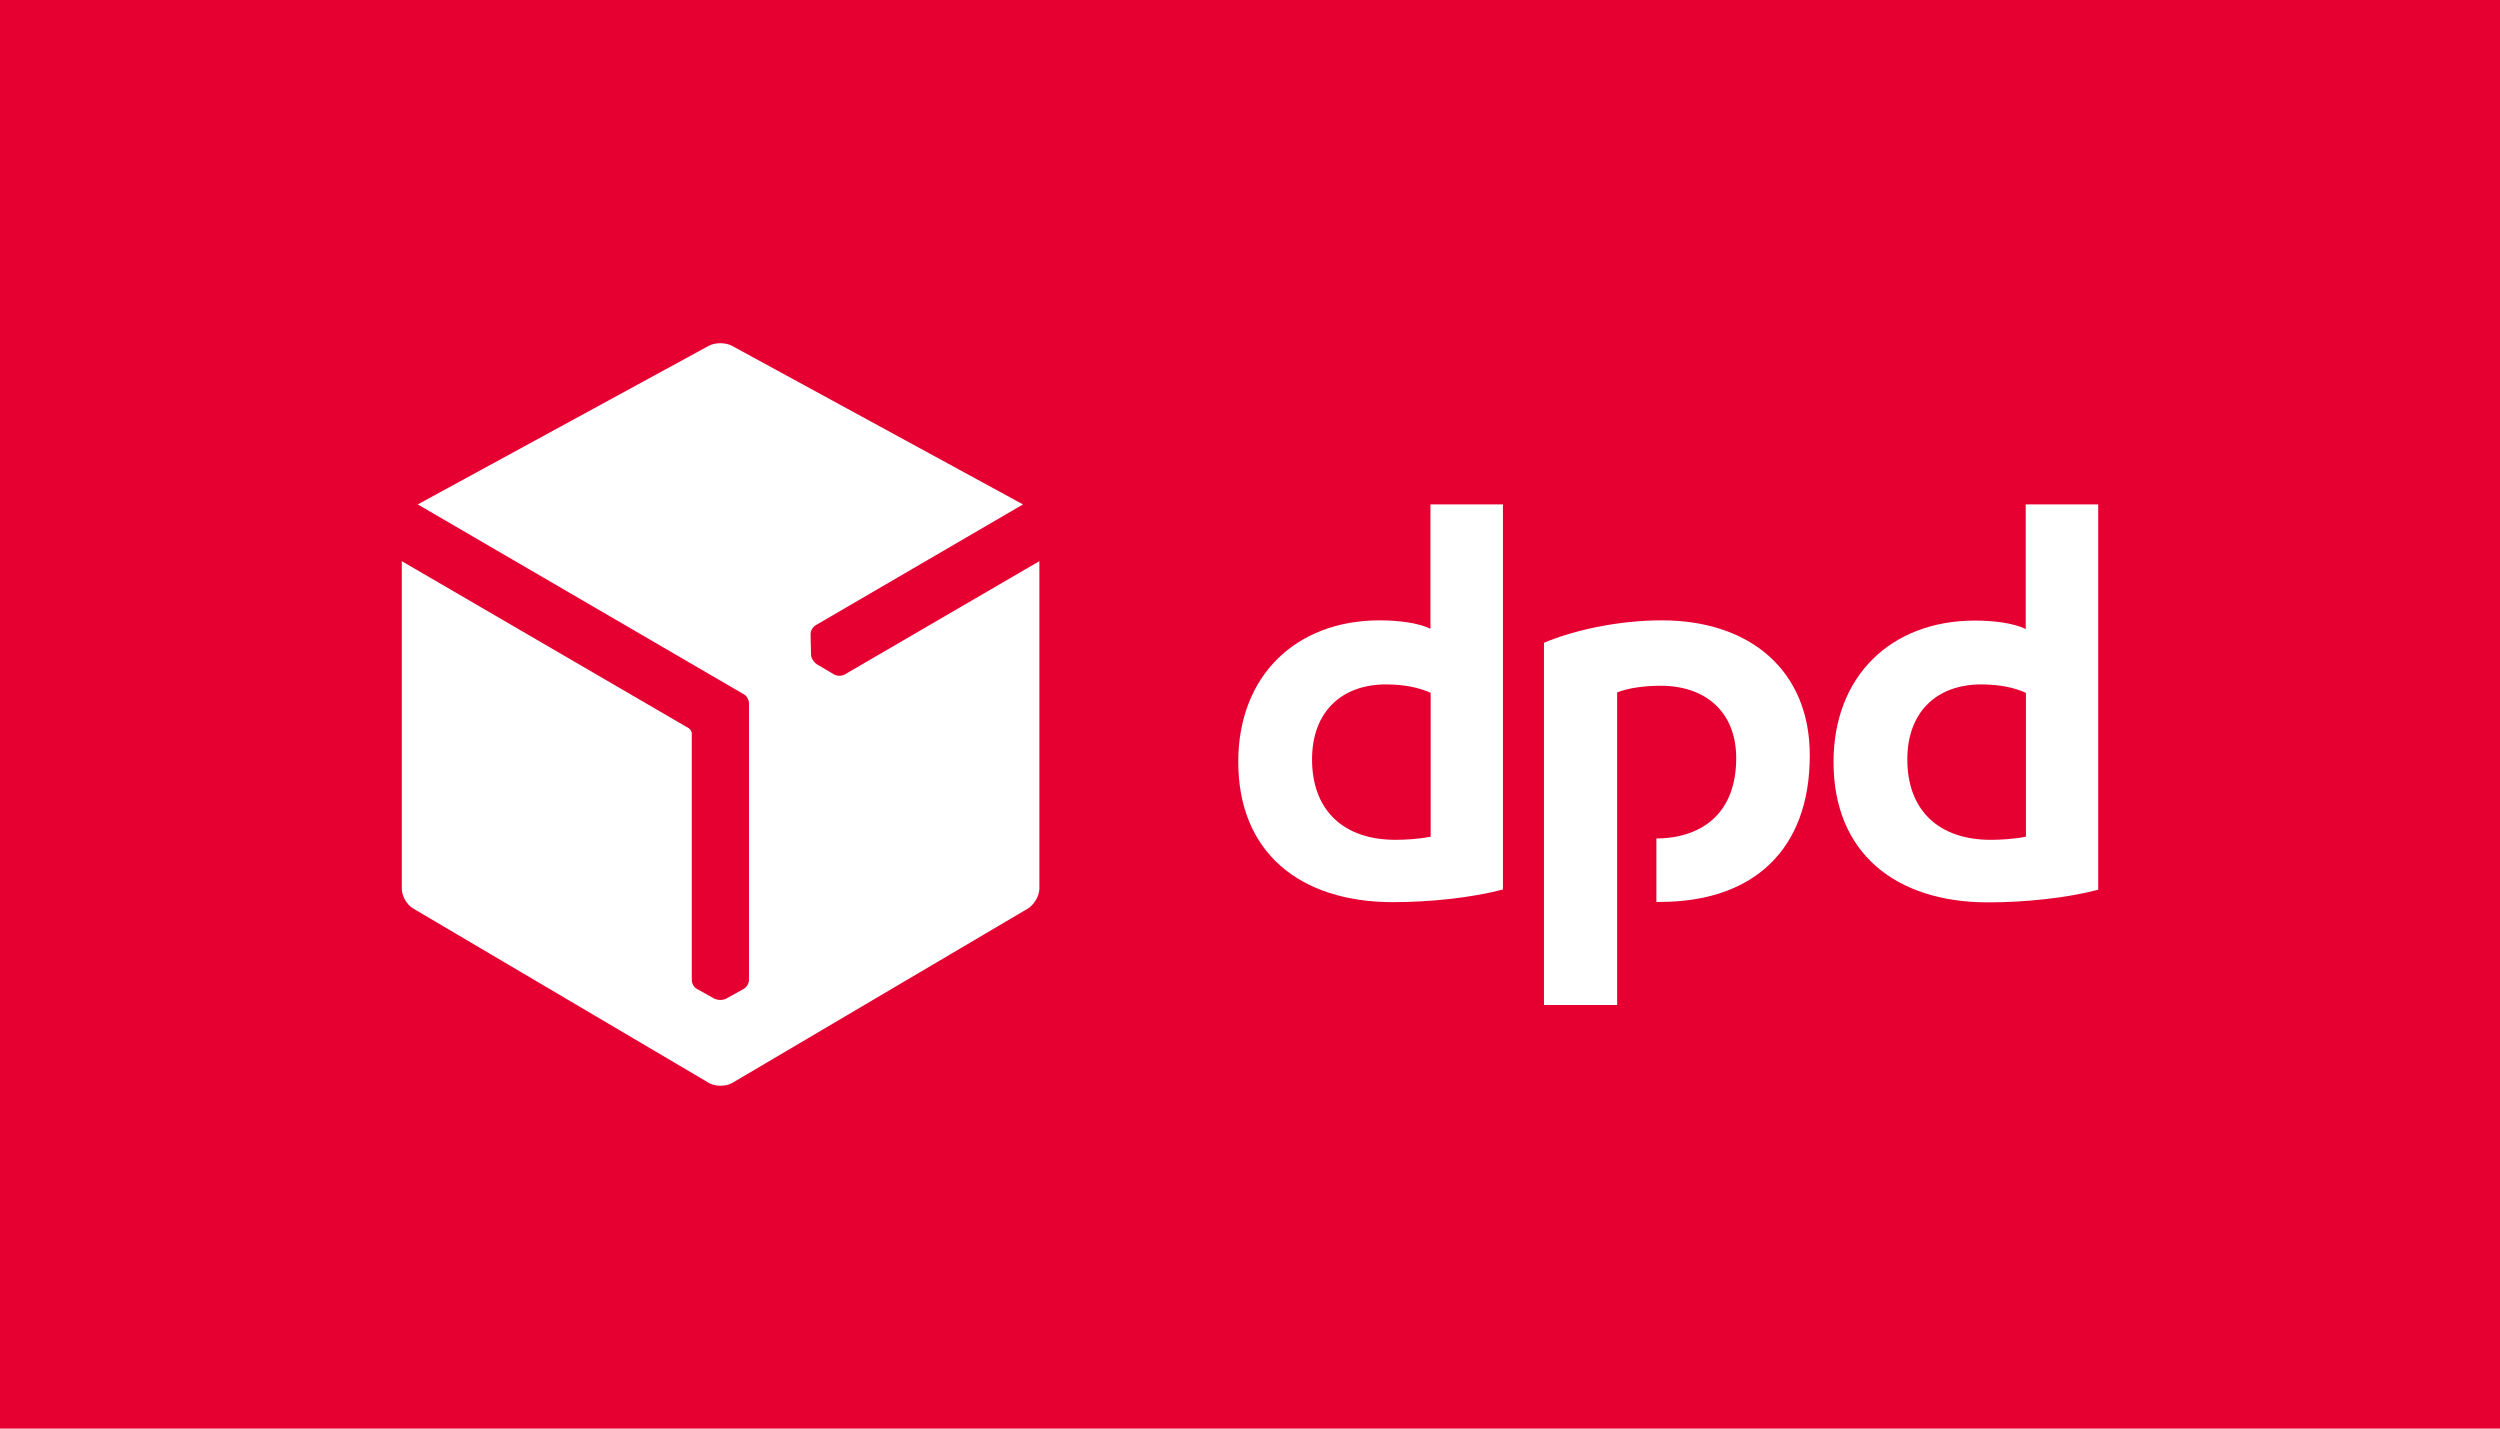 <svg width="56" height="32" viewBox="0 0 56 32" fill="none" xmlns="http://www.w3.org/2000/svg">
<rect width="56" height="32" fill="#E50031"/>
<path d="M18.296 14.879L18.684 15.108C18.748 15.147 18.853 15.147 18.922 15.108L23.282 12.57V19.905C23.282 20.069 23.163 20.267 23.024 20.352L16.399 24.26C16.33 24.3 16.235 24.32 16.141 24.32C16.047 24.32 15.952 24.3 15.883 24.26L9.258 20.352C9.114 20.272 9 20.069 9 19.905V12.57L15.431 16.314C15.461 16.334 15.491 16.384 15.496 16.424V21.951C15.496 22.03 15.545 22.12 15.615 22.154L16.007 22.373C16.042 22.388 16.082 22.398 16.131 22.398H16.141C16.186 22.398 16.23 22.388 16.26 22.373L16.653 22.154C16.722 22.12 16.777 22.03 16.777 21.951V15.753C16.777 15.674 16.727 15.585 16.658 15.55L9.358 11.299L15.873 7.748C15.947 7.708 16.042 7.688 16.136 7.688C16.23 7.688 16.33 7.708 16.399 7.748L22.915 11.299L18.272 14.005C18.202 14.045 18.152 14.139 18.157 14.214L18.167 14.666C18.167 14.7 18.182 14.745 18.207 14.785L18.212 14.79C18.237 14.83 18.267 14.859 18.296 14.879Z" fill="white"/>
<path fill-rule="evenodd" clip-rule="evenodd" d="M30.905 13.896C31.327 13.896 31.769 13.951 32.042 14.085V11.299H33.666V19.925C32.951 20.113 32.017 20.208 31.203 20.208C29.117 20.208 27.737 19.095 27.737 17.064C27.737 15.143 29.023 13.896 30.905 13.896ZM31.258 18.812C31.461 18.812 31.769 18.797 32.042 18.743H32.047V15.52C31.789 15.401 31.451 15.331 31.044 15.331C30.056 15.331 29.39 15.942 29.39 17.01C29.39 18.162 30.106 18.812 31.258 18.812Z" fill="white"/>
<path fill-rule="evenodd" clip-rule="evenodd" d="M45.376 14.09V11.299H47V19.93C46.285 20.118 45.351 20.213 44.537 20.213C42.451 20.213 41.071 19.1 41.071 17.069C41.071 15.148 42.357 13.901 44.239 13.901C44.656 13.901 45.103 13.956 45.376 14.09ZM44.592 18.812C44.795 18.812 45.103 18.797 45.376 18.743H45.381V15.52C45.123 15.401 44.785 15.331 44.378 15.331C43.39 15.331 42.724 15.942 42.724 17.01C42.724 18.162 43.439 18.812 44.592 18.812Z" fill="white"/>
<path d="M37.227 13.896C36.224 13.896 35.236 14.124 34.585 14.398V22.512H36.224V15.51C36.497 15.401 36.874 15.361 37.197 15.361C38.2 15.361 38.891 15.942 38.891 16.985C38.891 18.216 38.126 18.773 37.103 18.783V20.203H37.182C39.283 20.203 40.539 19.026 40.539 16.925C40.544 15.023 39.203 13.896 37.227 13.896Z" fill="white"/>
</svg>

